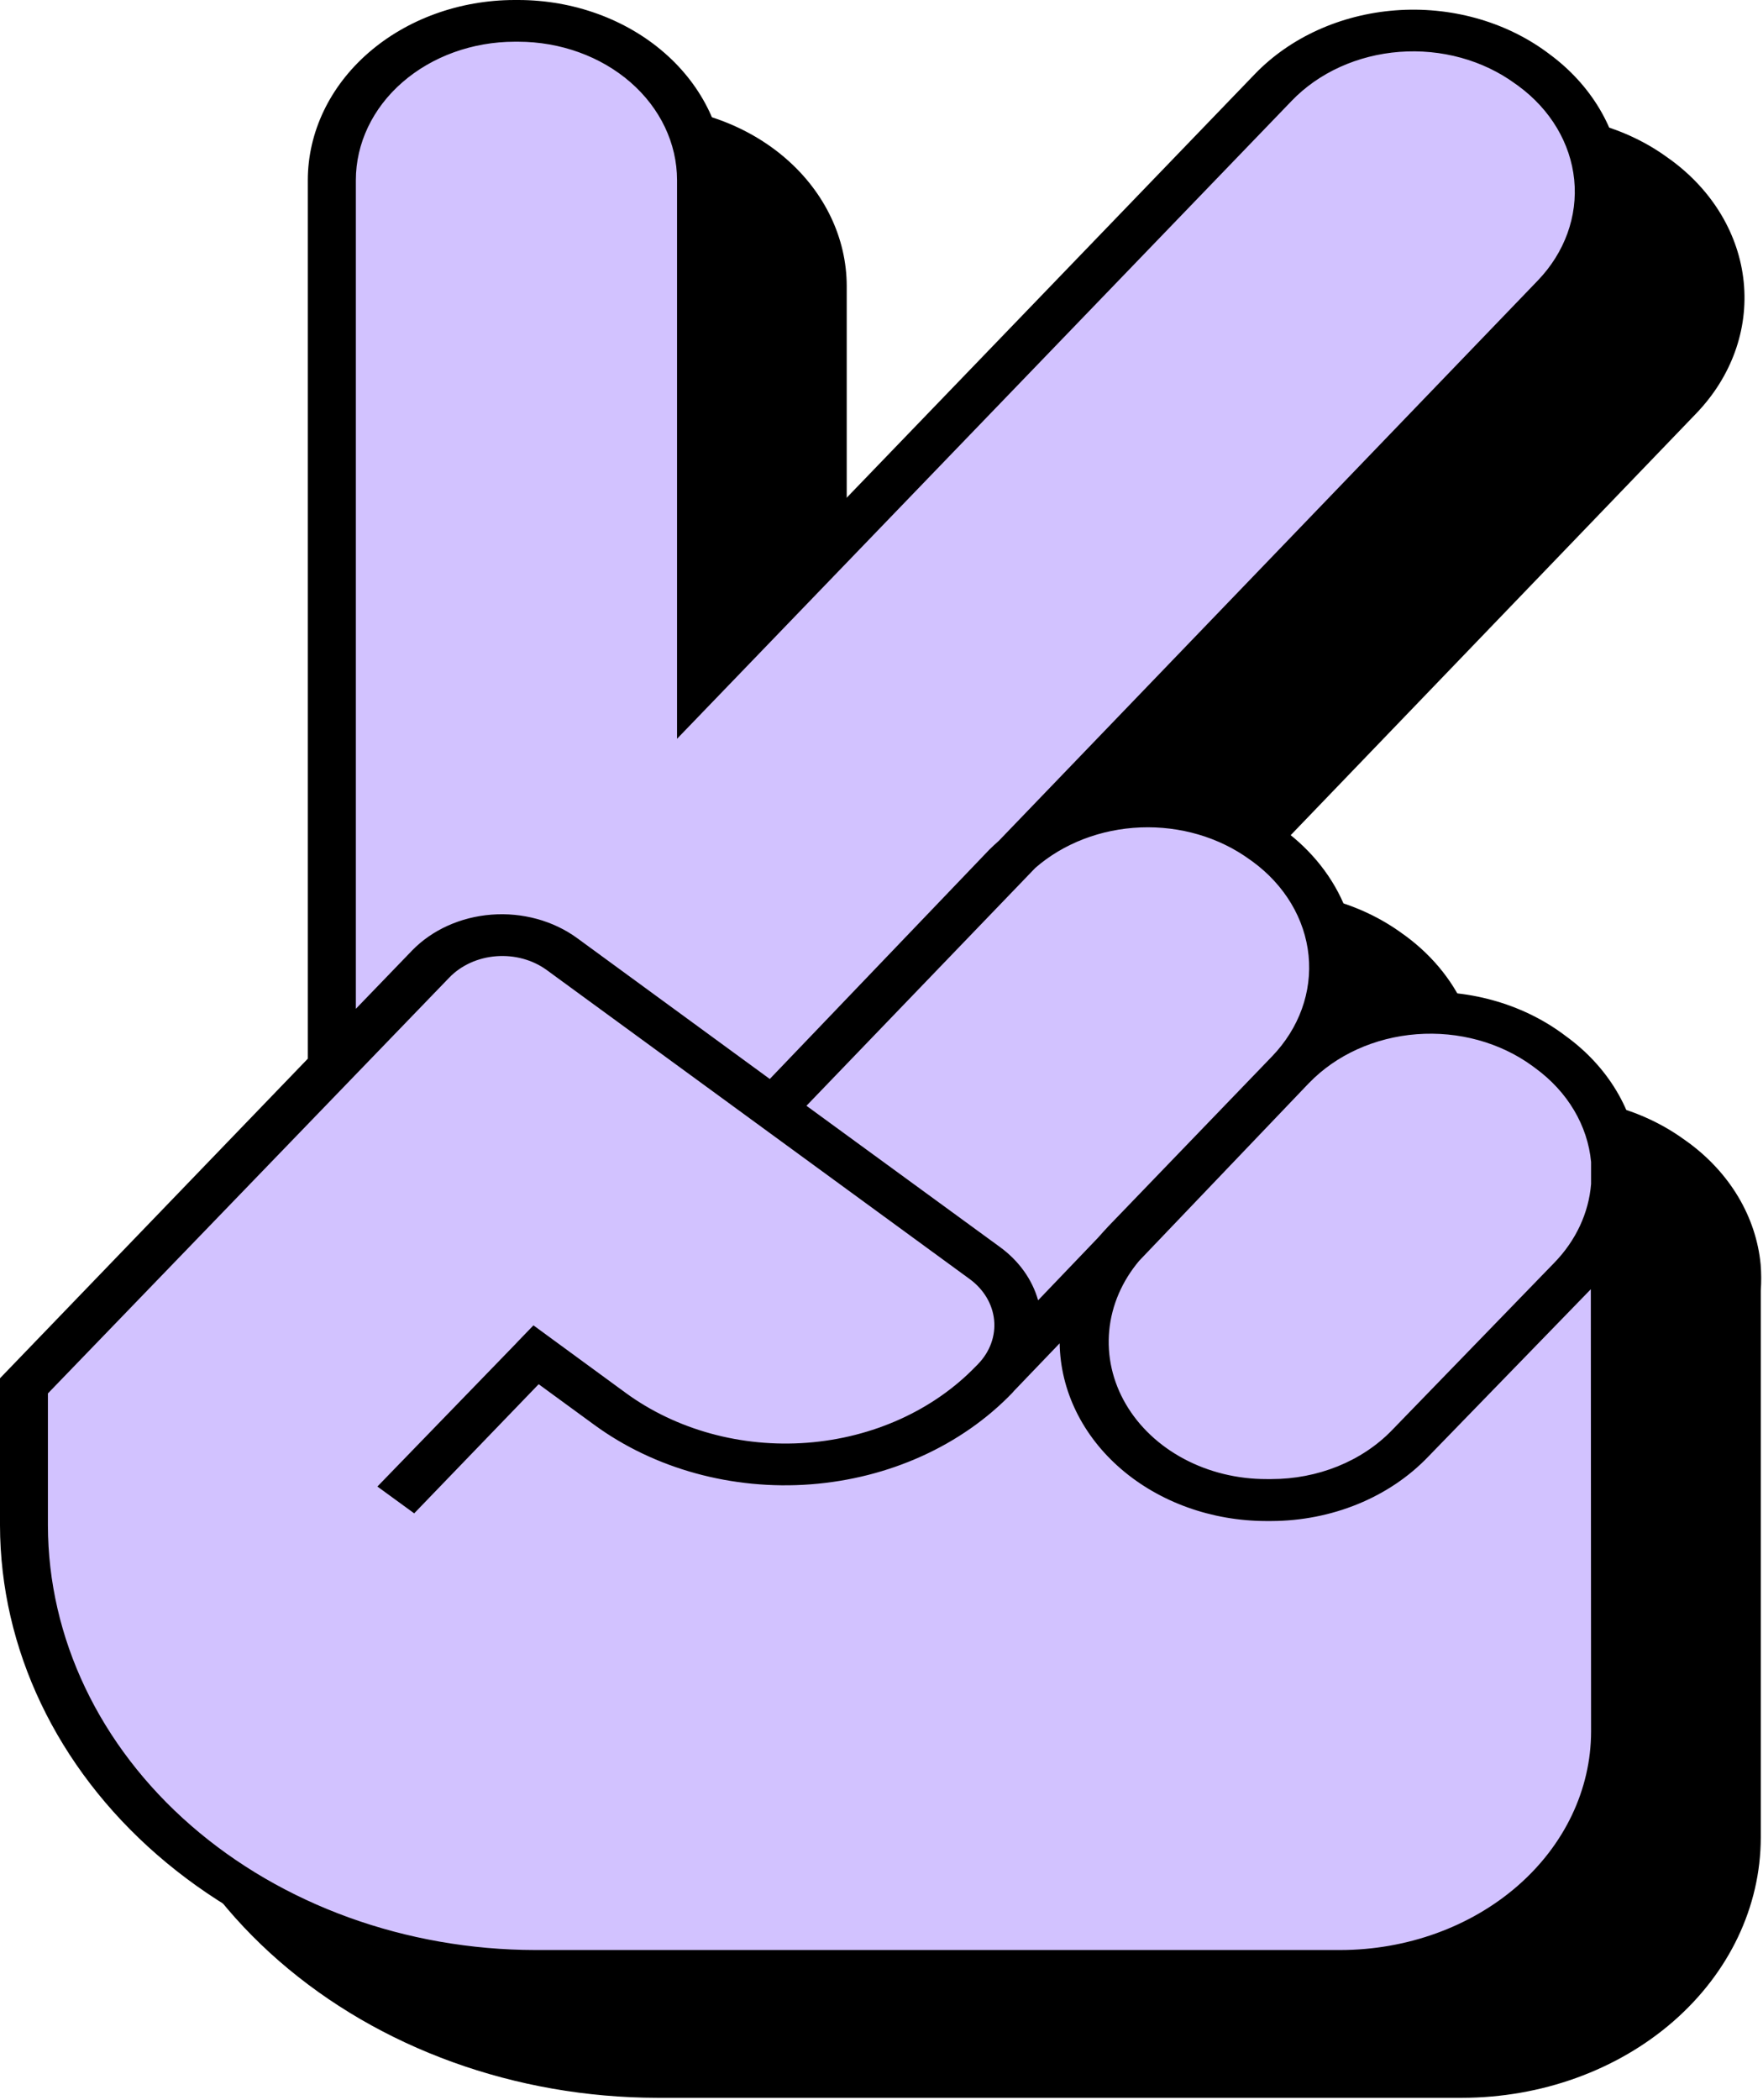 <svg width="597" height="711" viewBox="0 0 597 711" fill="none" xmlns="http://www.w3.org/2000/svg">
<g clip-path="url(#clip0_1179_3905)">
<path d="M596.246 436.913V622.109C596.21 645.455 585.542 667.835 566.58 684.343C547.619 700.851 521.912 710.139 495.096 710.17H222.599C174.548 710.097 128.489 693.447 94.512 663.867C60.535 634.286 41.41 594.188 41.326 552.355V502.485L145.558 394.303V96.86C145.57 80.707 152.936 65.216 166.044 53.783C179.151 42.35 196.929 35.906 215.484 35.864H216.752C235.315 35.896 253.105 42.335 266.222 53.769C279.339 65.204 286.712 80.7 286.724 96.86V247.14L466.228 60.918C472.133 54.78 479.37 49.717 487.526 46.019C495.682 42.322 504.596 40.062 513.757 39.369C522.918 38.676 532.146 39.564 540.912 41.982C549.678 44.401 557.81 48.301 564.841 53.461L565.792 54.132C579.982 64.53 588.857 79.402 590.471 95.488C592.085 111.574 586.307 127.561 574.403 139.944L417.783 302.77C427.828 301.206 438.145 301.583 448.005 303.874C457.864 306.164 467.025 310.313 474.839 316.026L475.836 316.736C485.565 323.867 492.884 333.166 497.011 343.639C501.138 354.112 501.917 365.365 499.265 376.193C511.042 372.018 523.903 370.719 536.465 372.436C549.026 374.153 560.811 378.822 570.551 385.939L571.502 386.609C578.562 391.749 584.38 398.057 588.62 405.168C592.859 412.279 595.436 420.052 596.201 428.036C596.442 430.991 596.457 433.956 596.246 436.913Z" fill="black"/>
<path d="M546.809 401.955V586.205C546.797 607.694 536.986 628.3 519.532 643.496C502.079 658.691 478.409 667.232 453.726 667.243H181.273C135.32 667.232 91.253 651.332 58.764 623.04C26.274 594.747 8.022 556.378 8.022 516.371V469.027L112.254 360.805V60.956C112.248 53.877 113.845 46.866 116.954 40.325C120.063 33.784 124.623 27.841 130.372 22.835C136.122 17.83 142.948 13.86 150.462 11.153C157.975 8.447 166.027 7.056 174.159 7.062H175.382C183.513 7.056 191.566 8.447 199.079 11.153C206.592 13.86 213.419 17.83 219.169 22.835C224.918 27.841 229.478 33.784 232.587 40.325C235.695 46.866 237.293 53.877 237.287 60.956V230.607L431.157 29.392C436.38 23.97 442.78 19.497 449.989 16.229C457.199 12.961 465.078 10.962 473.176 10.346C481.273 9.731 489.431 10.511 497.182 12.641C504.933 14.772 512.126 18.212 518.349 22.764L519.256 23.474C525.484 28.021 530.622 33.593 534.376 39.869C538.13 46.146 540.426 53.005 541.133 60.055C541.84 67.105 540.944 74.207 538.497 80.955C536.049 87.703 532.098 93.966 526.869 99.383L344.419 288.92C355.345 279.312 370.02 273.63 385.532 273.002C401.045 272.373 416.263 276.844 428.166 285.527L429.118 286.237C441.669 295.413 449.532 308.546 450.984 322.759C452.437 336.971 447.361 351.106 436.868 362.067C442.078 356.653 448.464 352.187 455.659 348.924C462.855 345.662 470.72 343.667 478.803 343.055C486.885 342.443 495.027 343.226 502.762 345.357C510.497 347.489 517.673 350.928 523.878 355.478L524.785 356.189C532.417 361.71 538.404 368.754 542.239 376.722C546.073 384.69 547.641 393.346 546.809 401.955Z" fill="#D2C2FF"/>
<path d="M554.965 392.132C554.201 384.149 551.62 376.378 547.372 369.273C543.124 362.167 537.294 355.869 530.222 350.745L529.27 350.035C522.254 344.874 514.13 340.978 505.37 338.574C496.61 336.169 487.389 335.304 478.242 336.028C471.268 336.558 464.424 337.994 457.939 340.289C460.607 329.468 459.844 318.219 455.733 307.746C451.622 297.272 444.317 287.969 434.6 280.833L433.649 280.122C425.811 274.417 416.634 270.274 406.762 267.983C396.89 265.693 386.562 265.312 376.503 266.866L533.167 104.079C545.074 91.69 550.853 75.697 549.239 59.605C547.625 43.512 538.749 28.633 524.557 18.228L523.605 17.517C509.371 7.134 490.984 2.095 472.485 3.508C453.986 4.921 436.888 12.671 424.948 25.053L245.488 211.275V60.956C245.476 44.8 238.102 29.307 224.983 17.879C211.865 6.451 194.075 0.021 175.517 0L174.248 0C155.686 0.021 137.891 6.45 124.765 17.877C111.64 29.304 104.256 44.796 104.232 60.956V358.399L0 466.581L0 516.372C0.084 558.205 19.209 598.303 53.186 627.884C87.163 657.464 133.222 674.114 181.272 674.187H453.725C480.544 674.167 506.258 664.882 525.222 648.372C544.186 631.862 554.851 609.475 554.875 586.126V401.048C555.177 398.083 555.207 395.101 554.965 392.132ZM443.301 366.605C452.455 357.124 465.556 351.192 479.728 350.112C493.9 349.032 507.986 352.892 518.892 360.845L519.844 361.555C525.266 365.497 529.734 370.338 532.986 375.798C536.238 381.257 538.21 387.225 538.787 393.355C538.787 394.183 538.787 394.973 538.787 395.801V400.812C537.993 410.629 533.627 419.971 526.324 427.482L471.308 484.217C466.299 489.386 460.054 493.539 453.009 496.388C445.964 499.237 438.289 500.711 430.522 500.709H428.89C419.019 500.728 409.335 498.361 400.917 493.873C392.498 489.384 385.676 482.95 381.209 475.286C376.741 467.622 374.805 459.03 375.614 450.464C376.423 441.899 379.947 433.698 385.793 426.772L443.211 366.684L443.301 366.605ZM423.18 290.972L424.132 291.643C435.038 299.627 441.863 311.05 443.112 323.408C444.36 335.766 439.931 348.051 430.794 357.57L375.324 415.133C374.055 416.475 372.877 417.816 371.744 419.079L351.532 440.187C349.538 433.134 345.014 426.818 338.617 422.156L273.087 374.338L350.581 293.813C360.082 285.522 372.807 280.631 386.246 280.105C399.685 279.58 412.863 283.457 423.18 290.972ZM120.501 60.956C120.513 48.546 126.178 36.646 136.253 27.867C146.329 19.087 159.993 14.145 174.248 14.124H175.517C189.772 14.145 203.436 19.087 213.511 27.867C223.587 36.646 229.252 48.546 229.264 60.956V250.098L437.41 34.128C441.941 29.411 447.496 25.52 453.758 22.677C460.02 19.834 466.864 18.095 473.9 17.559C480.935 17.024 488.022 17.704 494.756 19.558C501.489 21.413 507.735 24.407 513.137 28.367L514.088 29.038C525.001 37.029 531.826 48.463 533.067 60.83C534.307 73.198 529.861 85.488 520.705 95.005L338.209 284.66C337.121 285.646 336.034 286.593 334.991 287.658L260.67 365.264L195.366 317.525C187.301 311.669 176.902 308.83 166.441 309.629C155.979 310.427 146.306 314.798 139.534 321.786L120.501 341.513V60.956ZM538.787 586.205C538.751 605.805 529.792 624.593 513.873 638.452C497.954 652.311 476.373 660.111 453.861 660.142H181.272C137.509 660.069 95.563 644.896 64.626 617.947C33.689 590.999 16.284 554.472 16.224 516.372V471.71L152.178 330.899C156.169 326.77 161.877 324.185 168.052 323.712C174.227 323.239 180.366 324.915 185.124 328.374L328.375 433.006C333.118 436.48 336.087 441.45 336.631 446.826C337.174 452.202 335.249 457.547 331.275 461.689L330.822 462.162L330.459 462.518C316.114 477.401 295.565 486.714 273.333 488.409C251.1 490.103 229.005 484.04 211.907 471.552L180.638 448.669L175.381 454.114L174.112 455.455L171.665 457.98L127.797 503.234L140.259 512.308L182.405 468.593L201.258 482.363C221.652 497.261 248.006 504.499 274.528 502.487C301.05 500.475 325.569 489.376 342.695 471.631L343.466 470.763L358.829 454.745C359.078 470.744 366.539 486.017 379.602 497.272C392.665 508.527 410.285 514.862 428.664 514.912H430.522C440.653 514.879 450.654 512.916 459.822 509.161C468.989 505.405 477.102 499.948 483.589 493.173L538.696 436.439L538.787 586.205Z" fill="black"/>
</g>
<defs>
<clipPath id="clip0_1179_3905">
<rect width="596.431" height="710.169" fill="white"/>
</clipPath>
</defs>
</svg>
